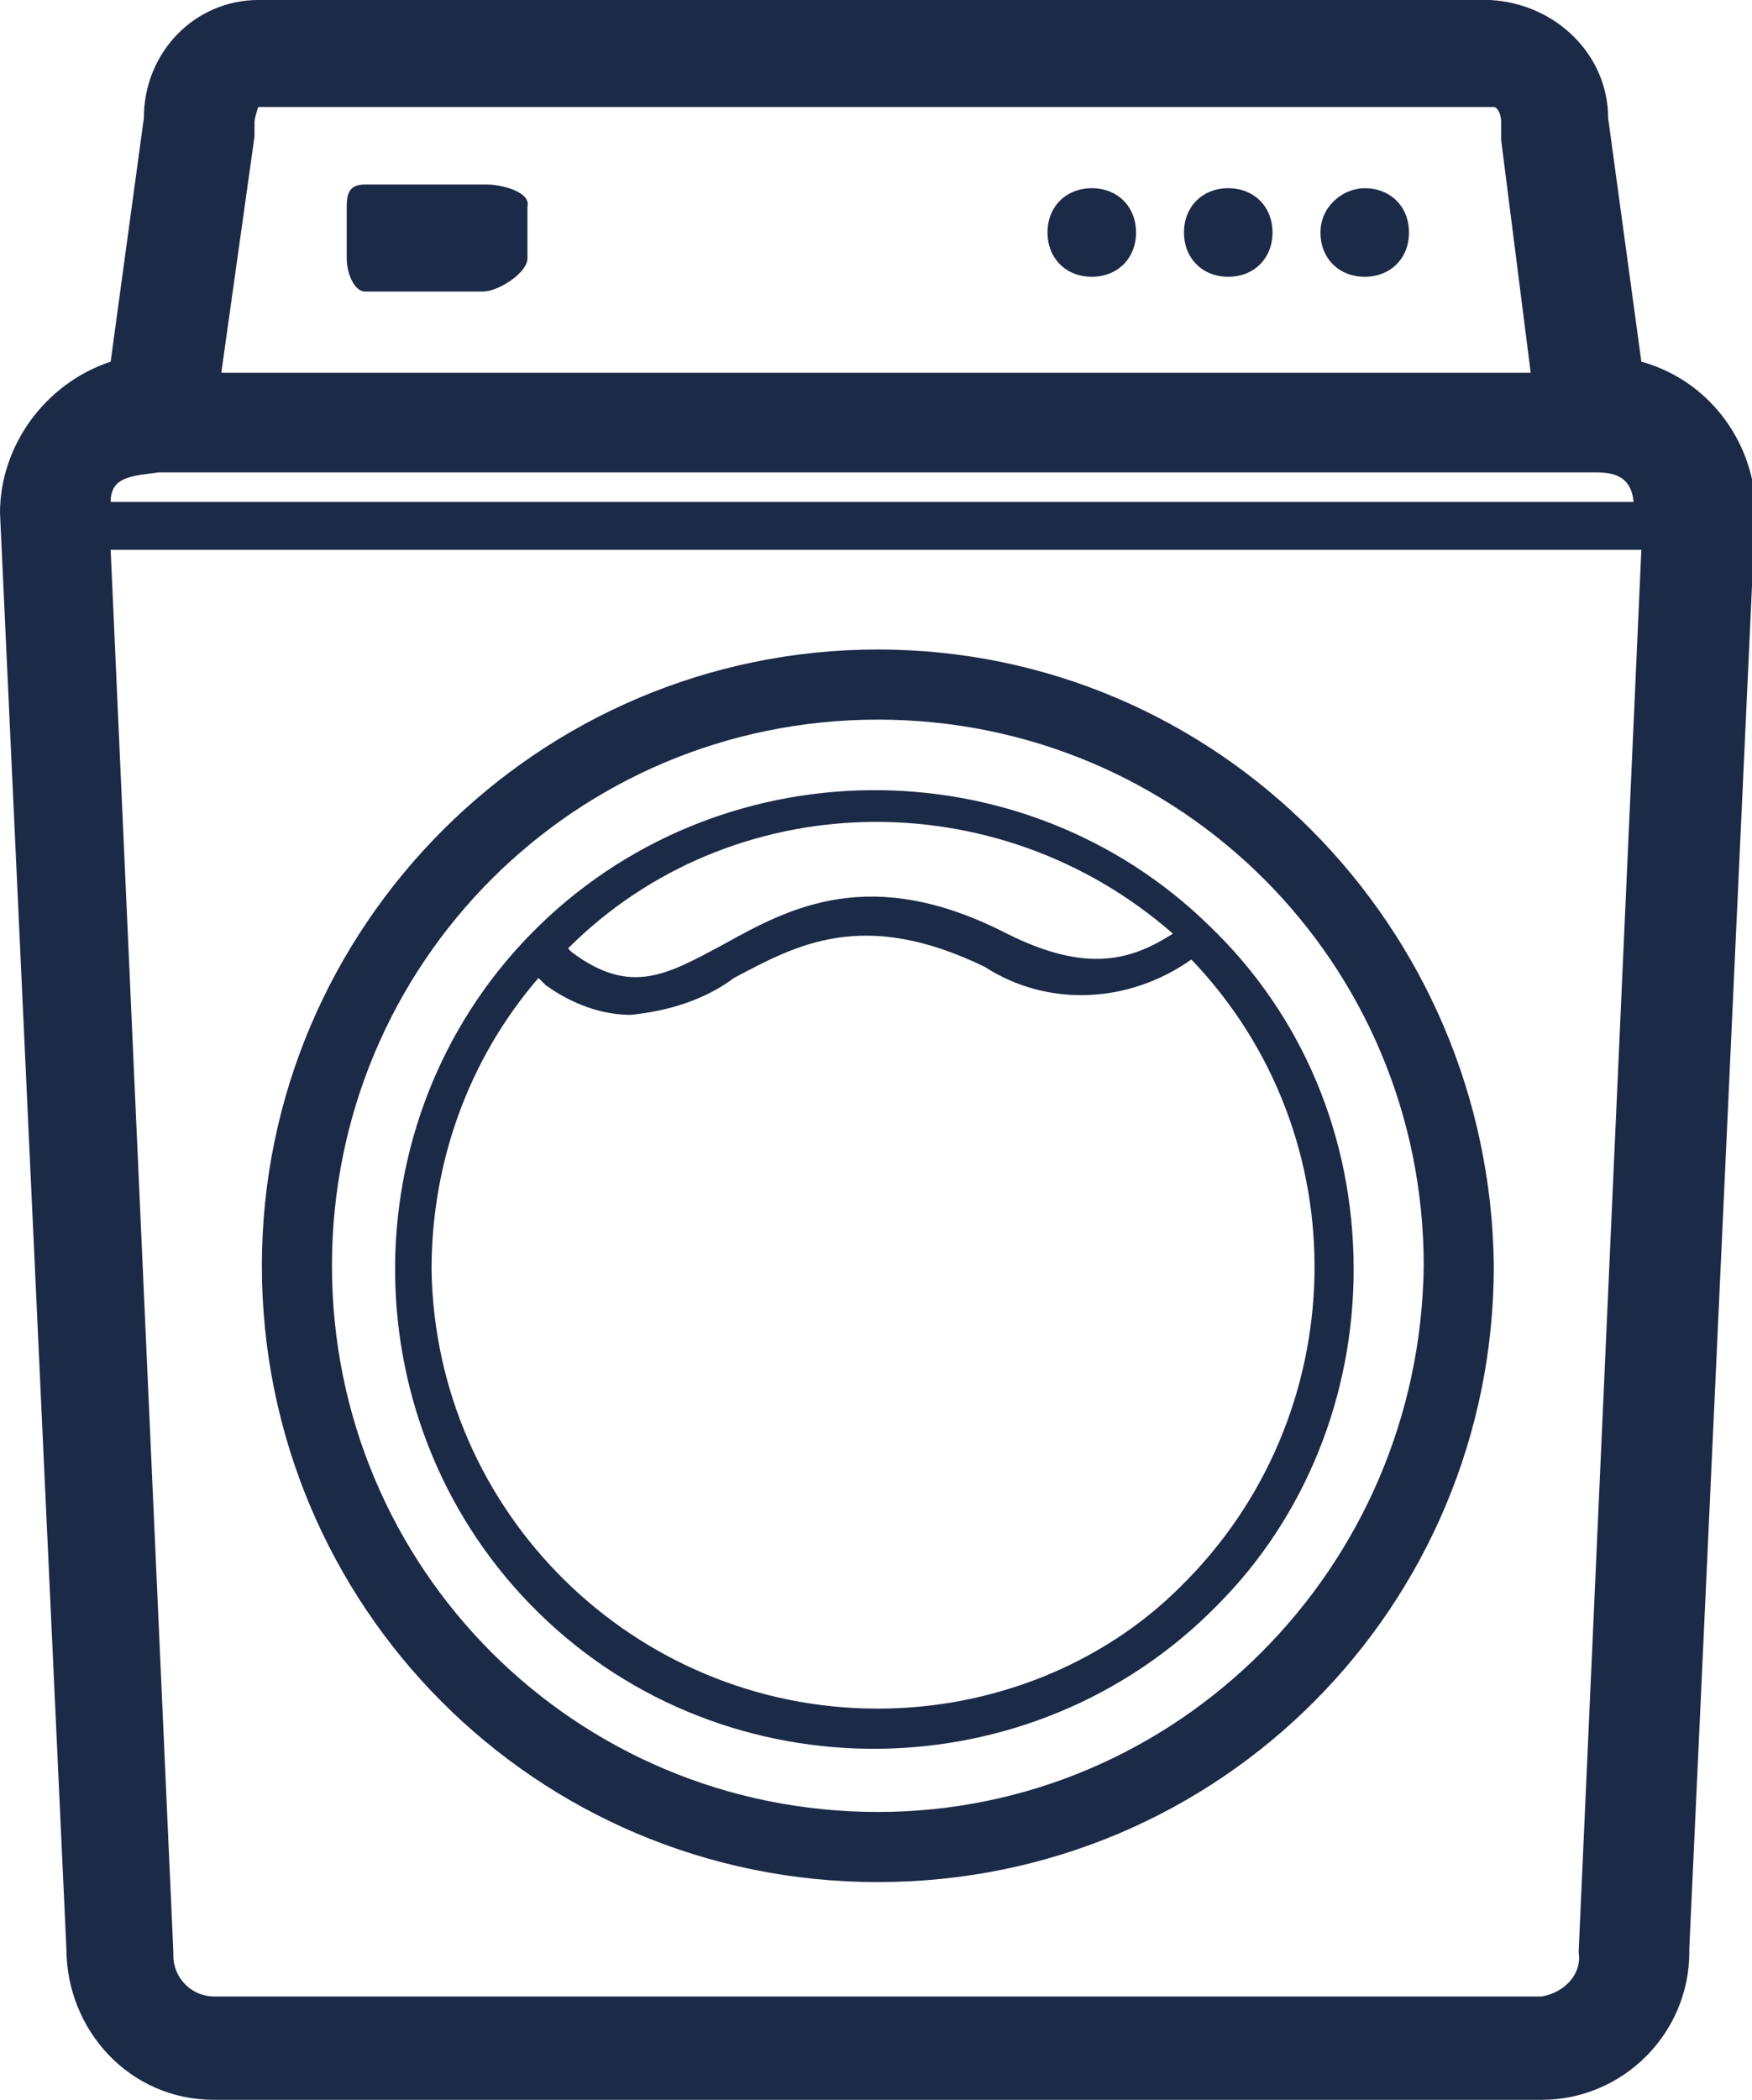 <?xml version="1.0" encoding="utf-8"?>
<!-- Generator: Adobe Illustrator 27.6.1, SVG Export Plug-In . SVG Version: 6.00 Build 0)  -->
<svg version="1.1" id="レイヤー_1" xmlns="http://www.w3.org/2000/svg" xmlns:xlink="http://www.w3.org/1999/xlink" x="0px"
	 y="0px" width="47.5px" height="56.9px" viewBox="0 0 47.5 56.9" style="enable-background:new 0 0 47.5 56.9;"
	 xml:space="preserve">
<style type="text/css">
	.st0{fill:#1A2A47;}
</style>
<path class="st0" d="M44.5,9.8l-0.9-6.6c0-1.7-1.4-3.1-3.2-3.2H7C5.3,0,3.9,1.4,3.9,3.2L3,9.8c-1.8,0.6-3,2.3-3,4.1l1.8,38.9
	c0,2.2,1.7,4.1,4,4.1c0,0,0.1,0,0.1,0h35.9c2.2,0,4-1.8,4-4c0,0,0,0,0-0.1l1.8-39.1C47.5,11.9,46.3,10.3,44.5,9.8 M4.3,12.8h39
	c0.7,0,1,0.3,1,1v-0.2H3C3,12.9,3.6,12.9,4.3,12.8 M6.9,3.7c0-0.1,0-0.3,0-0.4S7,2.9,7,2.9h33.5c0.1,0,0.2,0.2,0.2,0.4s0,0.4,0,0.5
	l0.8,6.3H6L6.9,3.7z M41.8,54.1h-36c-0.6,0-1.1-0.5-1.1-1.1c0,0,0-0.1,0-0.1L3,14.9h41.5l-1.7,38C42.9,53.5,42.4,54,41.8,54.1
	C41.8,54.1,41.8,54.1,41.8,54.1"/>
<path class="st0" d="M23.8,17.6c-9.2,0-16.7,7.5-16.7,16.7S14.5,51,23.8,51s16.7-7.5,16.7-16.7c0,0,0,0,0,0
	C40.4,25.1,33,17.6,23.8,17.6 M23.8,49.1C15.6,49.1,9,42.5,9,34.3s6.6-14.8,14.8-14.8s14.8,6.6,14.8,14.8c0,0,0,0,0,0
	C38.5,42.5,31.9,49.1,23.8,49.1"/>
<path class="st0" d="M32.8,25.1L32.8,25.1c-5.1-5-13.4-4.9-18.4,0.2s-4.9,13.4,0.2,18.4s13.4,4.9,18.4-0.2c2.4-2.4,3.7-5.7,3.7-9.1
	C36.7,30.8,35.3,27.5,32.8,25.1 M31.8,25.3c-1.1,0.7-2.3,1.1-4.5,0c-3.7-1.9-5.9-0.7-7.7,0.3c-1.5,0.8-2.5,1.4-4.1,0.2l-0.1-0.1
	C19.8,21.3,27,21.1,31.8,25.3 M23.8,46.3c-6.6,0-12-5.3-12.1-11.9c0-2.9,1-5.7,2.9-7.9l0.2,0.2c0.7,0.5,1.5,0.8,2.3,0.8
	c1-0.1,2-0.4,2.8-1c1.7-0.9,3.5-1.9,6.8-0.3c1.7,1.1,3.9,1,5.6-0.2c4.6,4.8,4.4,12.4-0.3,17C29.9,45.1,26.9,46.3,23.8,46.3"/>
<path class="st0" d="M13.2,5H9.9C9.5,5,9.4,5.2,9.4,5.6V7c0,0.4,0.2,0.9,0.5,0.9h3.2c0.4,0,1.2-0.5,1.2-0.9V5.6
	C14.4,5.2,13.6,5,13.2,5"/>
<path class="st0" d="M29.6,5.1c0.7,0,1.2,0.5,1.2,1.2s-0.5,1.2-1.2,1.2c-0.7,0-1.2-0.5-1.2-1.2S28.9,5.1,29.6,5.1L29.6,5.1"/>
<path class="st0" d="M33.3,5.1c0.7,0,1.2,0.5,1.2,1.2S34,7.5,33.3,7.5c-0.7,0-1.2-0.5-1.2-1.2S32.6,5.1,33.3,5.1L33.3,5.1"/>
<path class="st0" d="M37,5.1c0.7,0,1.2,0.5,1.2,1.2S37.7,7.5,37,7.5c-0.7,0-1.2-0.5-1.2-1.2S36.4,5.1,37,5.1L37,5.1"/>
</svg>
